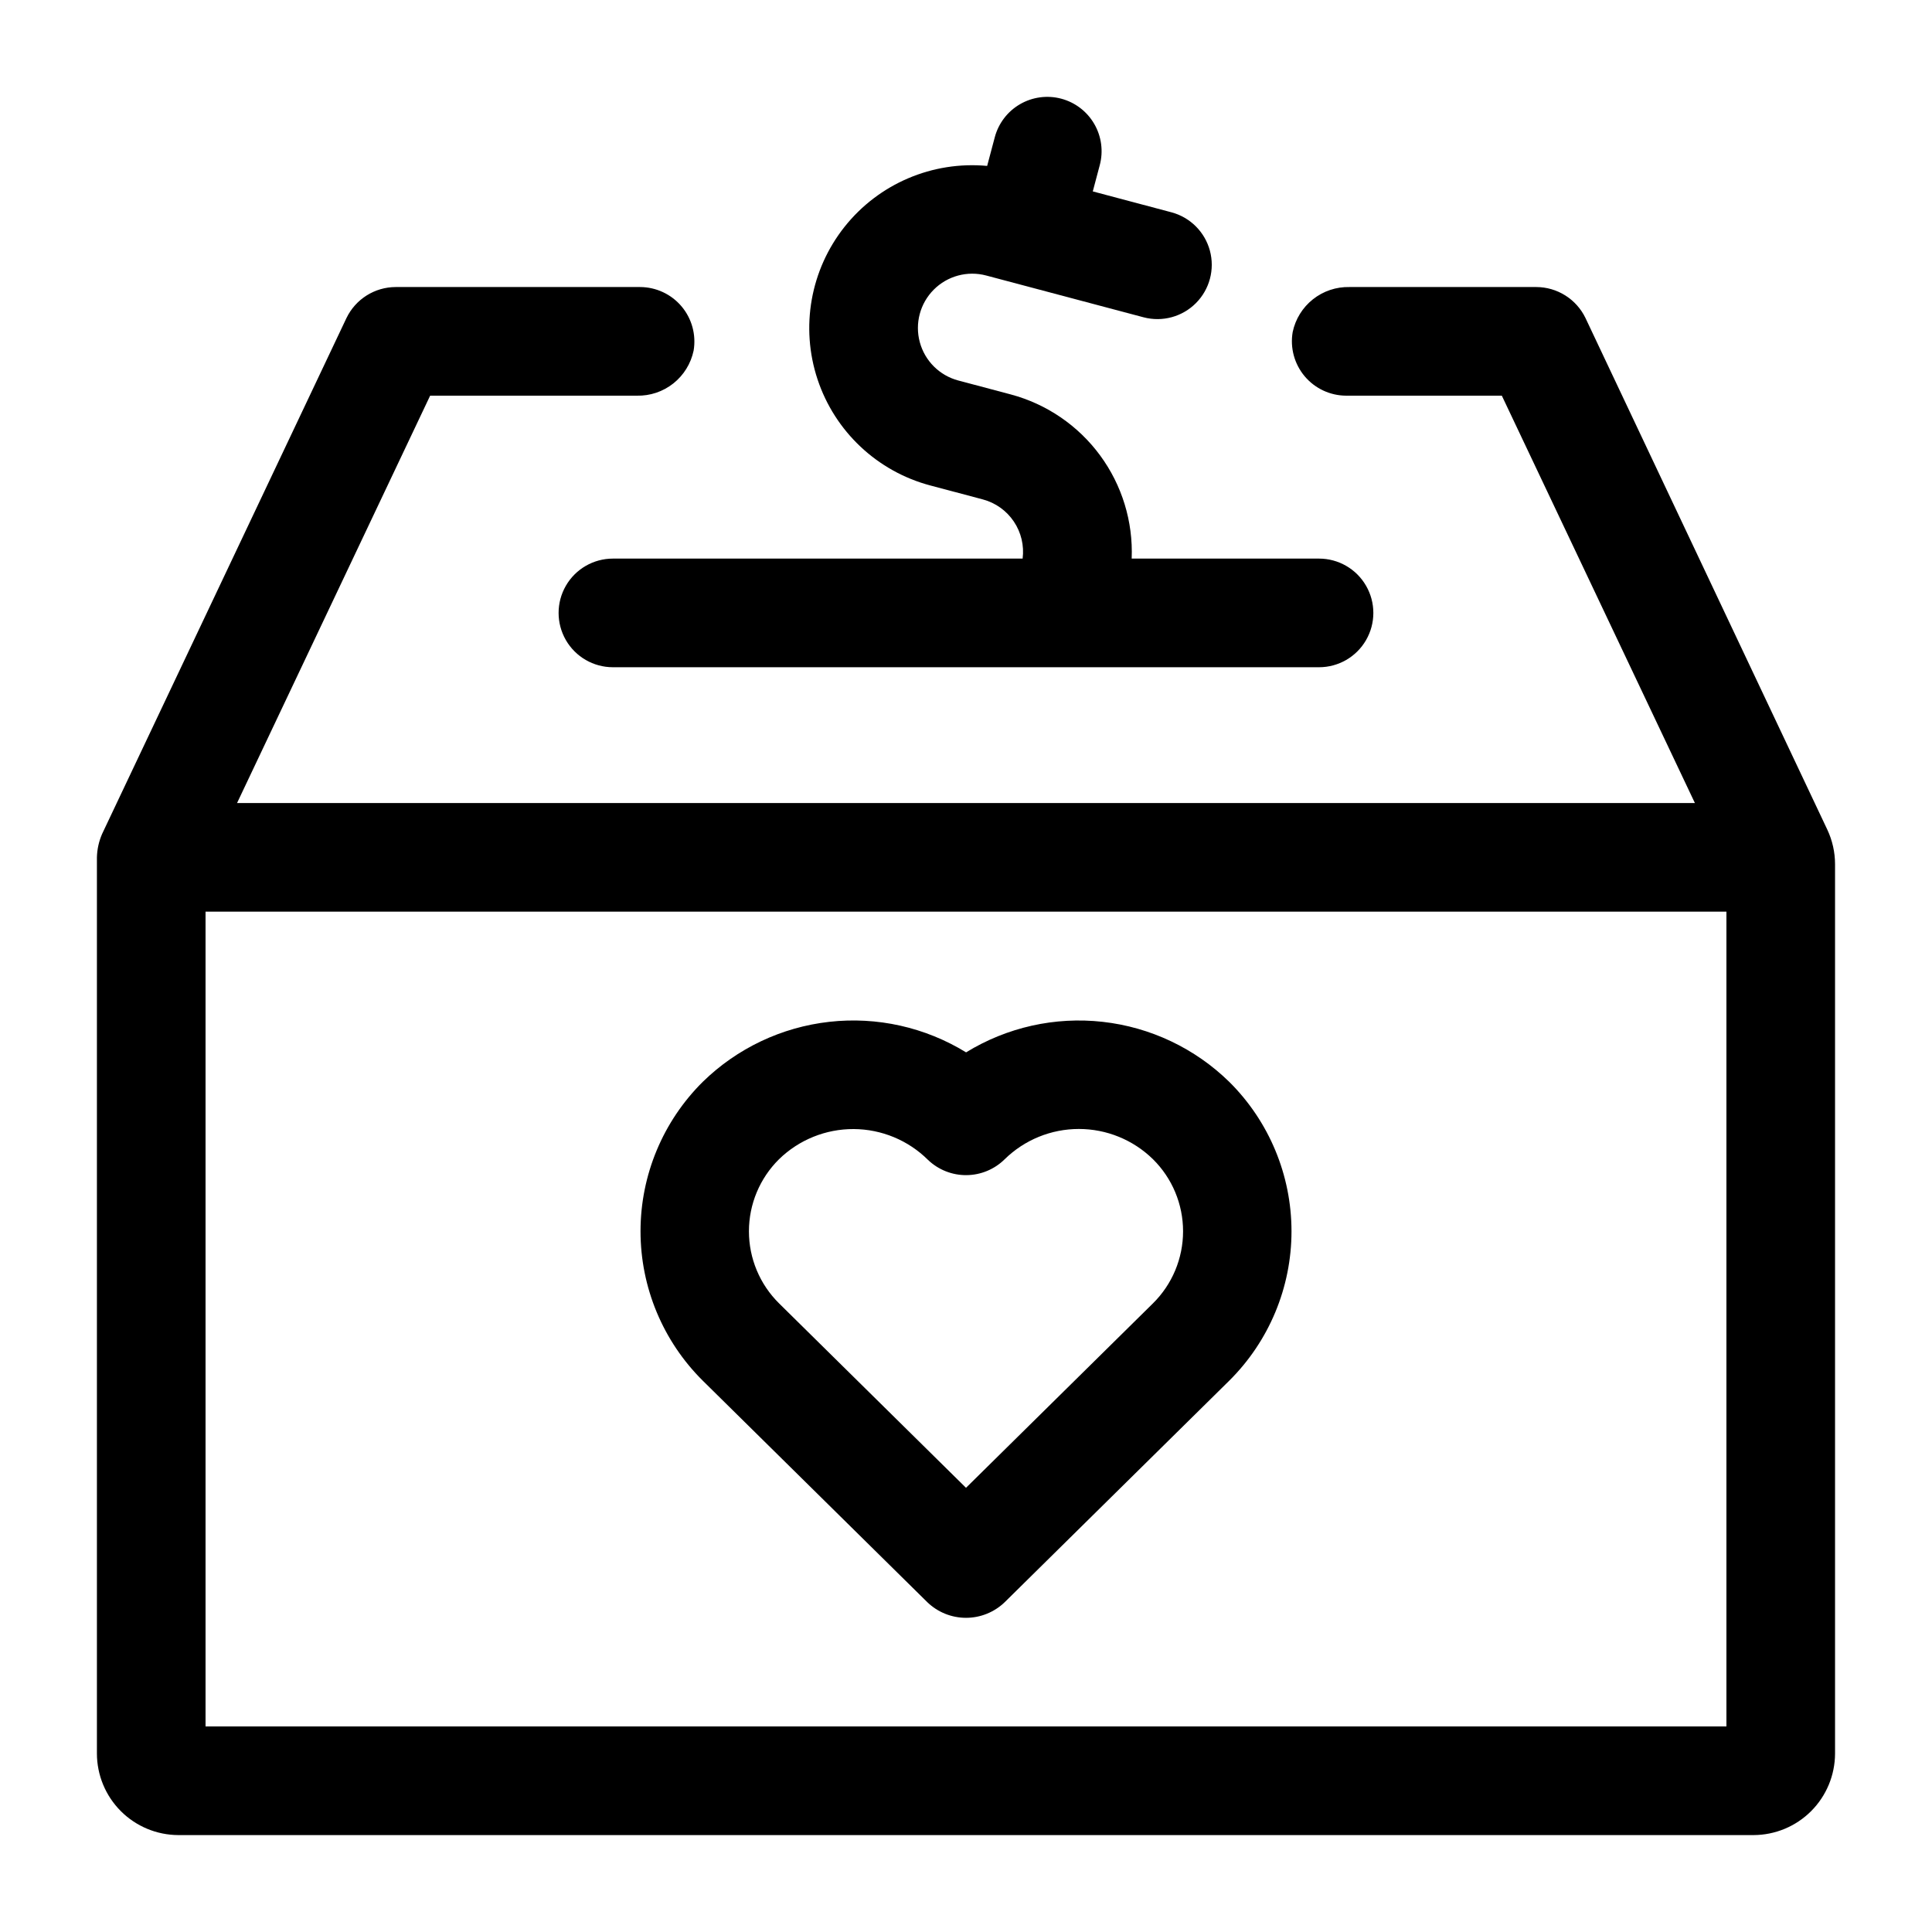 <?xml version="1.0" encoding="UTF-8"?>
<!-- Uploaded to: SVG Repo, www.svgrepo.com, Generator: SVG Repo Mixer Tools -->
<svg fill="#000000" width="800px" height="800px" version="1.1" viewBox="144 144 512 512" xmlns="http://www.w3.org/2000/svg">
 <g>
  <path d="m601.52 601.52h-403.05v-215.92h403.05zm-37.355-373.25c-1.184-2.449-3.031-4.519-5.336-5.969-2.305-1.453-4.969-2.227-7.691-2.234h-49.504c-3.512-0.082-6.938 1.062-9.691 3.246-2.75 2.18-4.652 5.254-5.371 8.691-0.715 4.184 0.453 8.469 3.184 11.715 2.734 3.246 6.758 5.125 11.004 5.137h41.242l51.168 107.96h-386.35l51.172-107.96h54.758c3.512 0.086 6.938-1.062 9.691-3.242 2.75-2.184 4.652-5.258 5.375-8.695 0.711-4.184-0.457-8.469-3.188-11.715-2.734-3.246-6.758-5.125-11-5.137h-64.777c-2.723 0.008-5.387 0.781-7.691 2.234-2.301 1.449-4.152 3.519-5.336 5.969l-64.777 136.75h0.004c-0.852 1.957-1.316 4.059-1.367 6.191v237.51c0.016 5.723 2.297 11.203 6.34 15.25 4.047 4.047 9.527 6.324 15.25 6.344h417.44c5.723-0.02 11.203-2.297 15.25-6.344s6.324-9.527 6.344-15.25v-235.68c0-3.191-0.707-6.344-2.074-9.23z"/>
  <path d="m389.74 568.59c2.754 2.66 6.43 4.148 10.262 4.148 3.828 0 7.508-1.488 10.262-4.148l59.504-58.699c10.555-10.473 16.492-24.727 16.492-39.598-0.004-14.867-5.941-29.121-16.5-39.594-9.09-8.891-20.891-14.488-33.527-15.902-12.633-1.418-25.379 1.434-36.211 8.09-10.84-6.66-23.59-9.512-36.234-8.094-12.641 1.414-24.449 7.012-33.547 15.906-10.559 10.473-16.496 24.727-16.496 39.598 0 14.871 5.938 29.125 16.496 39.598zm-39.281-117.39h-0.004c5.293-5.156 12.398-8.023 19.785-7.988 7.387 0.039 14.465 2.977 19.703 8.184 2.746 2.621 6.406 4.066 10.199 4.027 3.793-0.035 7.426-1.551 10.121-4.223 5.246-5.137 12.297-8.012 19.641-8.012s14.395 2.875 19.641 8.012c5.106 5.043 7.981 11.926 7.981 19.102 0 7.18-2.875 14.059-7.981 19.102l-49.543 48.879-49.539-48.875c-5.109-5.043-7.988-11.922-7.988-19.102s2.875-14.059 7.981-19.105z"/>
  <path d="m390.57 272.66 13.914 3.695h-0.004c3.356 0.898 6.269 2.984 8.203 5.867 1.938 2.883 2.762 6.367 2.324 9.812h-108.58c-5.141 0-9.895 2.742-12.465 7.199-2.57 4.453-2.57 9.938 0 14.395 2.57 4.453 7.324 7.195 12.465 7.195h187.13c5.144 0 9.895-2.742 12.465-7.195 2.574-4.457 2.574-9.941 0-14.395-2.57-4.457-7.32-7.199-12.465-7.199h-49.648c0.395-9.812-2.562-19.465-8.387-27.375-5.824-7.906-14.168-13.594-23.652-16.129l-13.914-3.695c-4.969-1.32-8.859-5.191-10.199-10.156-1.344-4.965 0.066-10.266 3.691-13.91 3.629-3.644 8.926-5.078 13.898-3.758l41.734 11.082c4.965 1.305 10.246-0.137 13.867-3.777 3.617-3.641 5.023-8.934 3.688-13.891-1.336-4.953-5.211-8.824-10.168-10.156l-20.867-5.543 1.848-6.957v0.004c0.984-3.691 0.461-7.621-1.457-10.926-1.914-3.305-5.066-5.715-8.758-6.695-3.691-0.98-7.621-0.453-10.926 1.469-3.305 1.918-5.707 5.07-6.684 8.766l-2.016 7.582c-14.504-1.344-28.707 4.715-37.773 16.117-9.062 11.402-11.766 26.609-7.18 40.438 4.582 13.824 15.832 24.406 29.914 28.137z"/>
 </g>
</svg>